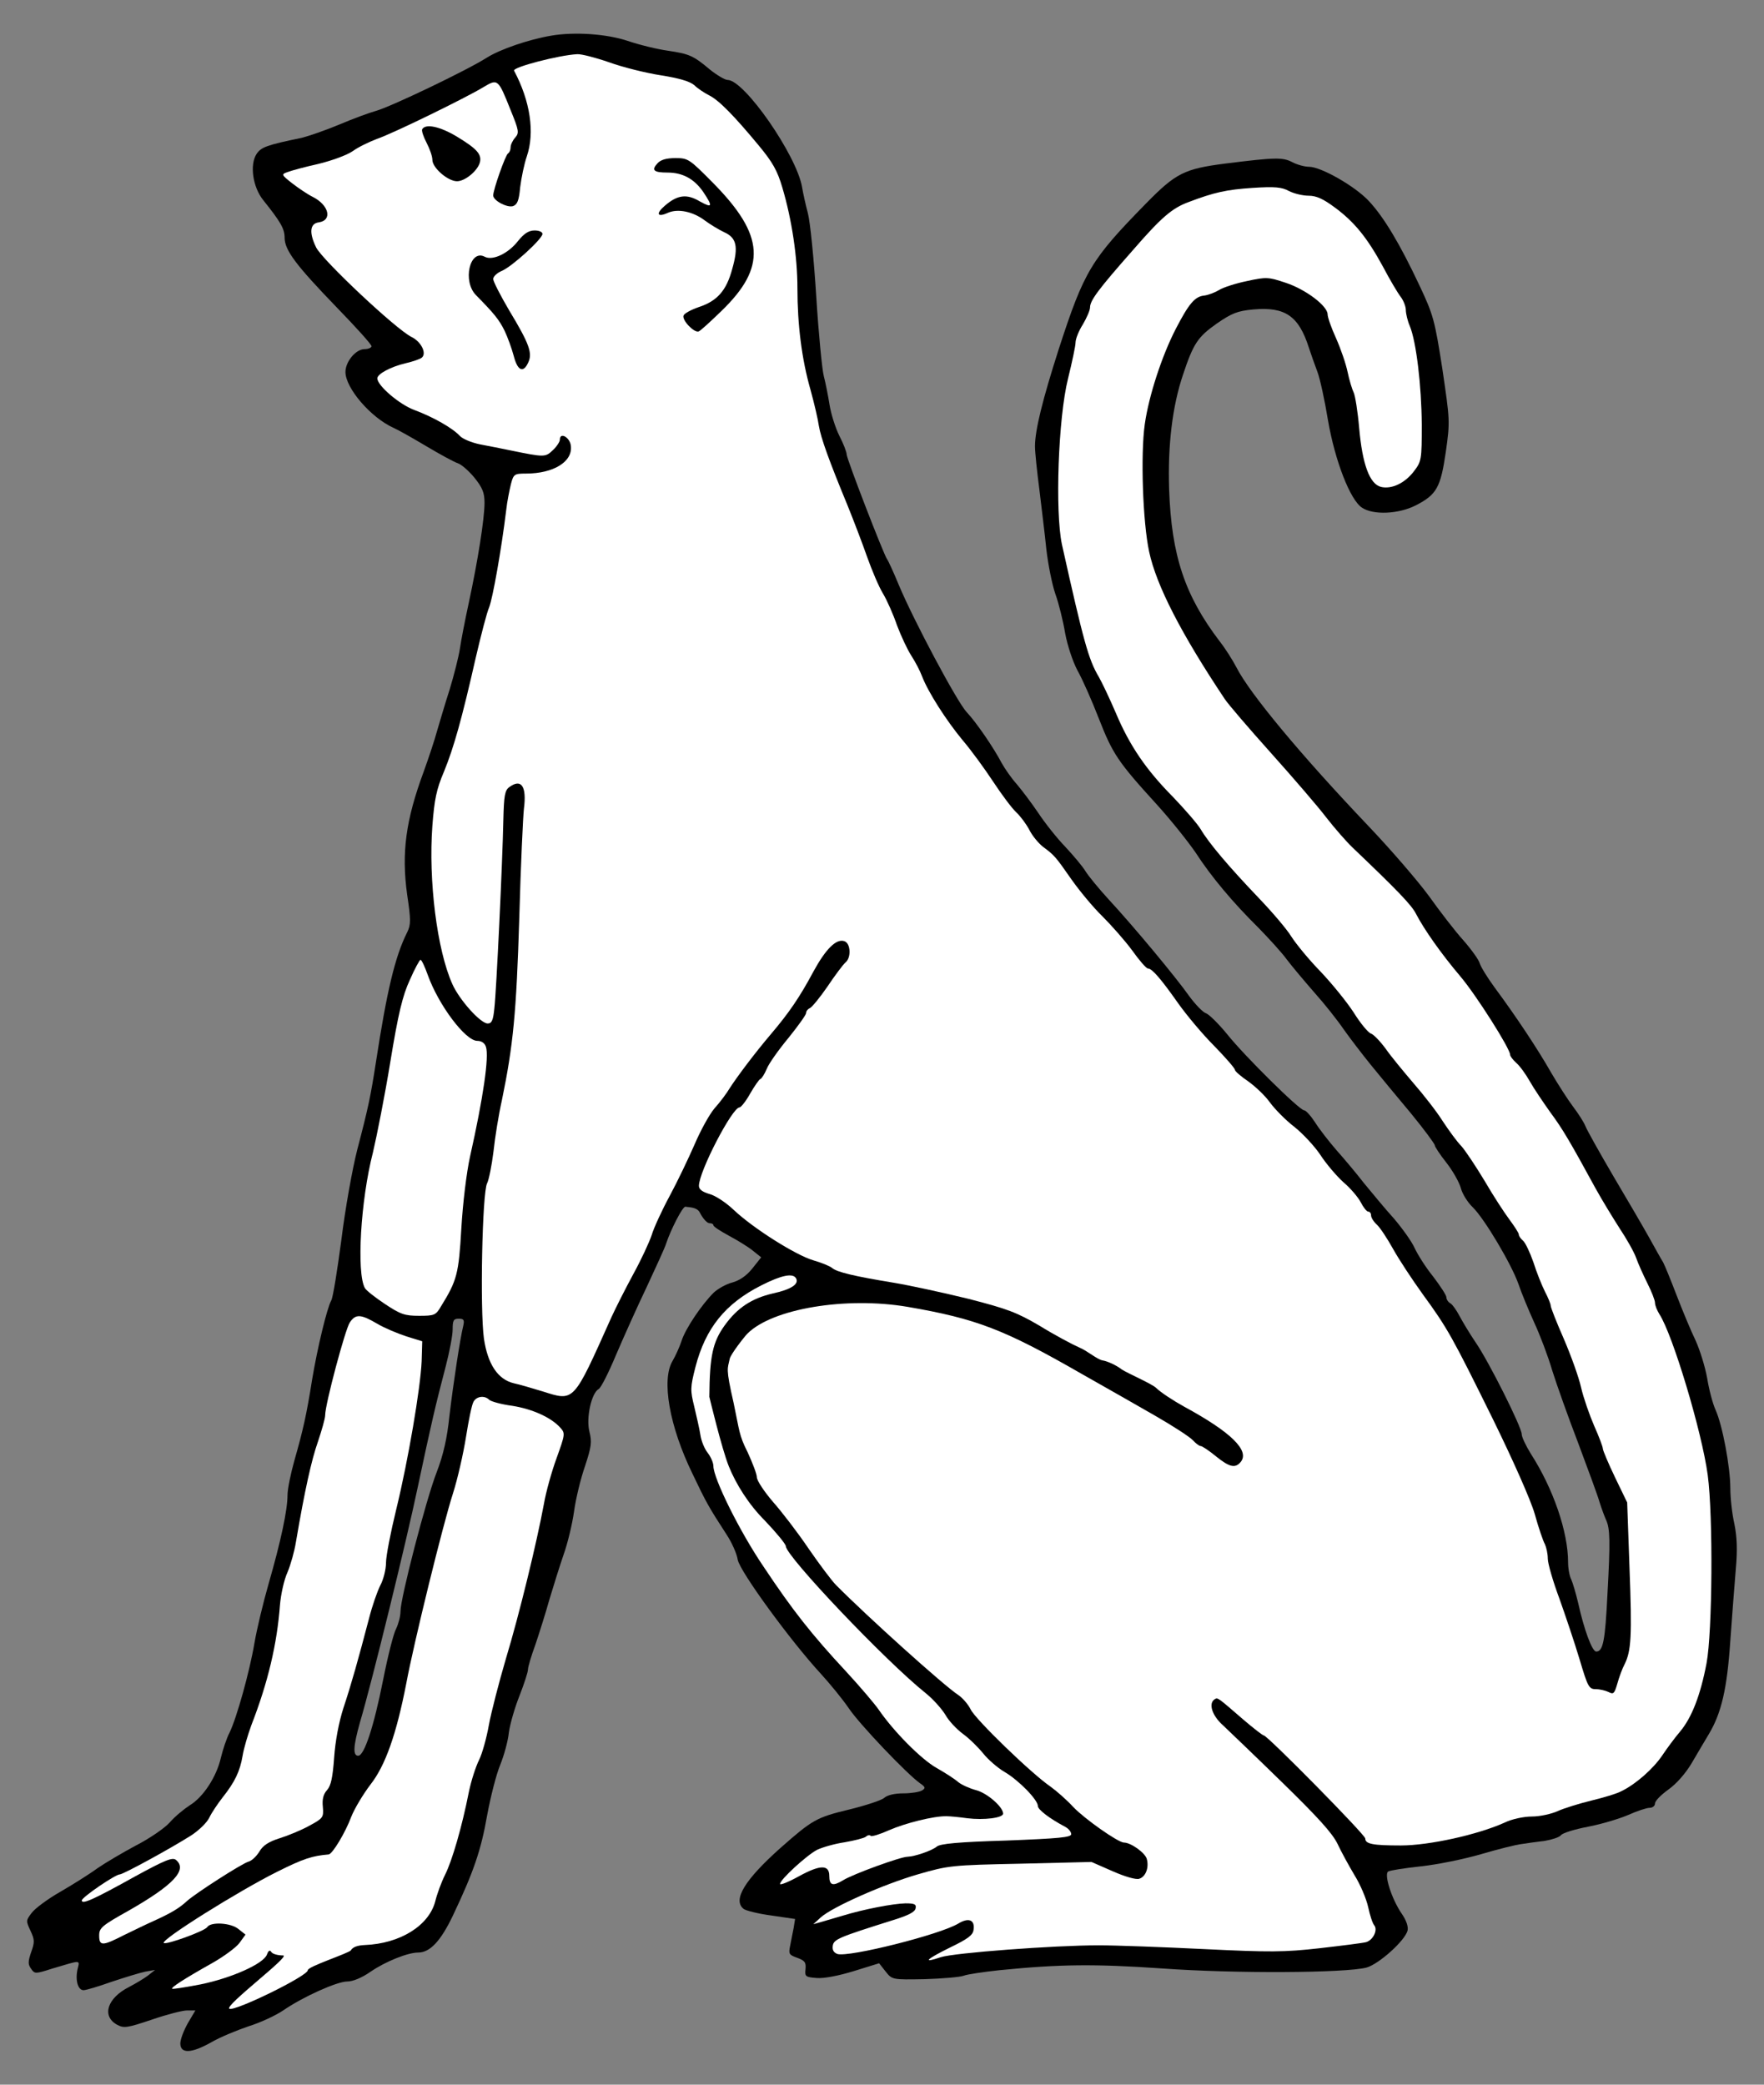 <?xml version="1.0" encoding="UTF-8" standalone="no"?>
<!DOCTYPE svg PUBLIC "-//W3C//DTD SVG 1.1//EN" "http://www.w3.org/Graphics/SVG/1.1/DTD/svg11.dtd">
<svg xmlns:dc="http://purl.org/dc/elements/1.1/" version="1.1" xmlns:xl="http://www.w3.org/1999/xlink" xmlns="http://www.w3.org/2000/svg" viewBox="58.5 90 247.5 292.5" width="247.5" height="292.5">
  <rect x="58.5" y="90" width="247.5" height="292.5" fill="#808080" stroke="none"/>
  <defs>
    <clipPath id="artboard_clip_path">
      <path d="M 58.5 90 L 306 90 L 306 359.44 L 306 382.5 L 58.5 382.5 Z"/>
    </clipPath>
  </defs>
  <g id="Monkey_Sejant" stroke="none" stroke-opacity="1" stroke-dasharray="none" fill="none" fill-opacity="1">
    <title>Monkey Sejant</title>
    <g id="Monkey_Sejant_Content" clip-path="url(#artboard_clip_path)">
      <title>Content</title>
      <g id="Group_991">
        <g id="Graphic_1000">
          <path d="M 135.83 95.005 C 132.7 95.533 128.676 96.913 126.806 98.091 C 124.001 99.878 113.31 104.995 111.237 105.563 C 110.343 105.807 108.026 106.66 106.115 107.472 C 104.164 108.284 101.806 109.096 100.831 109.34 C 95.912 110.355 95.14 110.639 94.49 111.614 C 93.514 113.117 93.961 116.244 95.424 118.071 C 97.863 121.117 98.433 122.091 98.433 123.35 C 98.433 125.096 100.018 127.208 105.79 133.178 C 108.473 135.939 110.627 138.335 110.627 138.579 C 110.627 138.782 110.18 138.985 109.652 138.985 C 108.432 138.985 106.969 140.731 106.969 142.193 C 106.969 144.467 110.546 148.609 113.717 150.031 C 114.367 150.315 116.44 151.493 118.351 152.63 C 120.261 153.767 122.213 154.823 122.7 154.985 C 123.229 155.147 124.286 156.081 125.058 157.015 C 126.196 158.437 126.481 159.127 126.481 160.548 C 126.481 162.782 125.546 168.67 124.286 174.518 C 123.757 176.955 123.188 179.879 123.026 181.016 C 122.863 182.112 122.213 184.671 121.603 186.701 C 120.952 188.691 120.18 191.371 119.814 192.589 C 119.489 193.808 118.635 196.366 117.944 198.275 C 115.424 205.097 114.814 209.645 115.627 215.534 C 116.156 219.067 116.156 219.757 115.627 220.813 C 113.92 224.224 112.782 229.016 111.237 239.087 C 110.506 243.798 110.18 245.382 108.636 251.27 C 107.945 253.95 106.928 259.636 106.4 263.94 C 105.831 268.204 105.221 272.062 104.977 272.468 C 104.367 273.565 103.026 279.169 102.294 283.555 C 101.522 288.428 101.034 290.621 99.815 294.885 C 99.286 296.753 98.839 298.946 98.839 299.798 C 98.839 301.87 97.904 306.255 96.197 312.184 C 95.424 314.865 94.53 318.601 94.205 320.509 C 93.514 324.611 91.685 331.108 90.709 333.098 C 90.303 333.87 89.774 335.454 89.49 336.631 C 88.88 339.311 87.01 342.154 85.14 343.291 C 84.327 343.819 83.026 344.875 82.295 345.728 C 81.563 346.54 79.408 348.002 77.579 348.936 C 75.75 349.911 73.352 351.332 72.213 352.103 C 71.116 352.916 68.718 354.418 66.97 355.433 C 65.181 356.449 63.392 357.789 62.945 358.398 C 62.132 359.454 62.132 359.535 62.783 360.916 C 63.352 362.134 63.392 362.5 62.864 363.921 C 62.417 365.261 62.417 365.626 62.864 366.236 C 63.352 366.967 63.474 366.967 65.75 366.236 C 70.018 364.977 69.693 364.936 69.368 366.357 C 69.043 367.901 69.449 369.241 70.222 369.241 C 70.587 369.241 72.335 368.713 74.165 368.063 C 75.994 367.454 78.108 366.804 78.88 366.642 L 80.262 366.398 L 79.287 367.17 C 78.758 367.576 77.539 368.307 76.604 368.794 C 73.555 370.337 72.742 372.855 74.896 374.073 C 75.872 374.601 76.278 374.56 79.774 373.383 C 81.888 372.652 84.124 372.083 84.734 372.083 L 85.912 372.083 L 84.856 373.87 C 84.286 374.885 83.799 376.144 83.799 376.713 C 83.799 378.175 85.343 378.134 88.148 376.55 C 89.327 375.86 91.685 374.885 93.351 374.317 C 95.059 373.789 97.213 372.774 98.229 372.083 C 100.993 370.175 105.79 368.022 107.213 368.022 C 108.026 368.022 109.286 367.494 110.506 366.642 C 112.579 365.22 115.709 363.961 117.172 363.961 C 118.839 363.961 120.343 362.337 122.05 358.763 C 124.936 352.672 125.993 349.626 126.847 344.713 C 127.335 342.073 128.147 338.905 128.676 337.646 C 129.204 336.347 129.773 334.317 129.895 333.098 C 130.058 331.88 130.749 329.525 131.399 327.9 C 132.05 326.235 132.578 324.611 132.578 324.245 C 132.578 323.88 133.066 322.255 133.635 320.712 C 134.164 319.129 135.058 316.327 135.586 314.418 C 136.155 312.509 137.05 309.667 137.578 308.123 C 138.147 306.54 138.798 303.819 139.042 302.073 C 139.286 300.286 139.977 297.443 140.586 295.697 C 141.481 292.976 141.562 292.326 141.196 290.864 C 140.708 288.956 141.481 285.463 142.497 284.895 C 142.822 284.732 143.92 282.539 144.936 280.103 C 145.993 277.626 147.903 273.362 149.245 270.56 C 150.545 267.758 151.806 265.037 151.968 264.468 C 152.537 262.722 154.281 259.191 154.688 259.312 C 154.931 259.394 156.277 259.311 156.684 260.123 C 157.09 260.935 157.7 261.625 158.025 261.625 C 158.35 261.625 158.594 261.747 158.594 261.91 C 158.594 262.113 159.57 262.722 160.749 263.372 C 161.887 263.981 163.431 264.915 164.082 265.443 L 165.301 266.417 L 164.041 268.001 C 163.228 269.016 162.253 269.666 161.236 269.95 C 160.423 270.154 159.245 270.803 158.635 271.372 C 156.928 273.077 154.651 276.448 154.123 278.154 C 153.838 279.006 153.269 280.265 152.863 280.956 C 151.277 283.595 152.415 290.133 155.667 296.793 C 157.578 300.814 157.944 301.463 160.423 305.281 C 161.155 306.377 161.887 308.002 162.009 308.854 C 162.334 310.519 169.407 320.225 173.675 324.854 C 174.976 326.276 176.765 328.469 177.618 329.728 C 179.163 332.002 185.748 338.905 187.577 340.205 C 188.35 340.733 188.39 340.895 187.862 341.22 C 187.537 341.423 186.358 341.626 185.26 341.626 C 184 341.626 182.984 341.87 182.537 342.276 C 182.171 342.601 179.935 343.332 177.618 343.9 C 173.065 344.997 172.496 345.322 167.984 349.301 C 162.984 353.768 161.277 356.57 162.822 357.829 C 163.106 358.073 164.895 358.52 166.724 358.763 L 170.057 359.251 L 169.854 360.51 C 169.732 361.159 169.488 362.296 169.366 362.987 C 169.122 364.164 169.204 364.286 170.342 364.692 C 171.439 365.099 171.602 365.342 171.521 366.276 C 171.399 367.332 171.521 367.413 173.106 367.535 C 174.122 367.616 176.195 367.21 178.309 366.56 L 181.846 365.464 L 182.74 366.601 C 183.675 367.779 183.675 367.779 188.228 367.697 C 190.707 367.616 193.187 367.413 193.715 367.21 C 194.244 367.007 196.48 366.682 198.715 366.439 C 207.252 365.586 212.049 365.545 221.601 366.195 C 231.723 366.926 247.17 366.845 250.219 366.073 C 251.967 365.586 255.625 362.296 255.991 360.875 C 256.113 360.347 255.828 359.454 255.178 358.52 C 253.755 356.449 252.658 352.997 253.267 352.591 C 253.552 352.428 255.625 352.103 257.901 351.86 C 260.178 351.616 263.958 350.845 266.316 350.154 C 268.674 349.464 271.235 348.814 272.007 348.733 C 272.779 348.611 274.243 348.408 275.259 348.286 C 276.234 348.124 277.251 347.799 277.495 347.515 C 277.698 347.19 279.446 346.662 281.356 346.296 C 283.267 345.931 285.787 345.159 287.007 344.631 C 288.185 344.103 289.527 343.657 289.933 343.657 C 290.381 343.657 290.706 343.372 290.706 343.048 C 290.706 342.682 291.559 341.829 292.576 341.098 C 293.714 340.286 294.974 338.865 295.868 337.362 C 296.641 336.022 297.738 334.195 298.267 333.301 C 300.015 330.377 300.828 326.966 301.275 320.184 C 301.519 316.692 301.884 312.144 302.047 310.113 C 302.291 307.433 302.21 305.646 301.844 303.819 C 301.519 302.397 301.275 300.164 301.275 298.824 C 301.275 295.859 300.177 289.971 299.202 287.819 C 298.795 286.925 298.267 284.895 298.023 283.352 C 297.738 281.768 297.006 279.412 296.397 278.072 C 295.746 276.732 294.567 273.89 293.754 271.778 C 292.942 269.666 292.088 267.555 291.844 267.108 C 291.559 266.661 290.706 265.118 289.893 263.656 C 289.08 262.194 286.803 258.296 284.852 255.006 C 282.901 251.676 281.153 248.549 280.95 248.021 C 280.747 247.493 279.974 246.275 279.202 245.26 C 278.47 244.285 277.088 242.133 276.113 240.468 C 274.365 237.382 271.316 232.752 268.186 228.529 C 267.21 227.189 266.275 225.686 266.113 225.158 C 265.991 224.671 264.934 223.209 263.796 221.909 C 262.657 220.651 260.503 217.848 258.999 215.737 C 257.454 213.625 253.674 209.239 250.584 205.99 C 241.072 196.001 233.837 187.31 231.967 183.615 C 231.438 182.599 230.382 180.934 229.609 179.96 C 224.731 173.544 222.861 167.939 222.536 158.68 C 222.333 152.467 222.983 147.026 224.487 142.558 C 225.951 138.173 226.56 137.279 229.203 135.411 C 231.316 133.949 232.13 133.624 234.325 133.421 C 238.796 133.015 240.707 134.315 242.129 138.741 C 242.414 139.635 242.983 141.218 243.349 142.193 C 243.715 143.168 244.365 146.173 244.812 148.894 C 245.788 154.619 247.942 160.183 249.609 161.239 C 251.194 162.295 254.731 162.132 257.129 160.914 C 260.056 159.411 260.625 158.437 261.357 153.401 C 261.966 149.097 261.926 148.934 260.869 141.746 C 259.812 134.964 259.609 134.193 257.698 130.132 C 254.893 124.162 252.658 120.467 250.584 118.233 C 248.633 116.122 243.837 113.401 242.17 113.401 C 241.56 113.401 240.503 113.117 239.812 112.751 C 238.471 112.061 237.495 112.061 230.382 112.954 C 224.691 113.685 223.471 114.294 219.365 118.477 C 211.561 126.436 210.626 127.98 207.049 138.985 C 204.772 146.091 203.715 150.356 203.715 152.63 C 203.715 153.442 204 156.163 204.325 158.64 C 204.61 161.117 205.097 164.894 205.301 167.005 C 205.545 169.158 206.114 172 206.561 173.3 C 207.049 174.64 207.658 177.117 207.943 178.823 C 208.268 180.569 209 182.802 209.691 184.102 C 210.382 185.32 211.723 188.366 212.699 190.884 C 214.609 195.757 215.341 196.894 220.829 202.904 C 222.78 205.056 225.178 208.062 226.235 209.605 C 228.471 213.057 231.52 216.671 235.056 220.163 C 236.52 221.666 238.349 223.656 239.081 224.671 C 239.853 225.686 241.601 227.757 242.983 229.341 C 244.365 230.884 246.194 233.199 247.048 234.458 C 247.942 235.717 249.65 237.95 250.869 239.453 C 252.089 240.955 254.609 244.001 256.479 246.234 C 258.308 248.468 259.812 250.499 259.812 250.702 C 259.812 250.905 260.544 252.001 261.438 253.138 C 262.332 254.275 263.227 255.859 263.47 256.712 C 263.674 257.524 264.446 258.742 265.137 259.392 C 266.763 260.976 270.584 267.392 271.56 270.194 C 271.966 271.412 272.982 273.849 273.755 275.555 C 274.568 277.301 275.706 280.306 276.275 282.255 C 276.885 284.204 278.511 288.793 279.934 292.489 C 281.316 296.184 282.698 299.92 282.942 300.814 C 283.226 301.707 283.633 302.804 283.836 303.25 C 284.405 304.469 284.446 306.215 284.039 313.606 C 283.714 320.225 283.429 321.728 282.454 321.728 C 281.885 321.728 280.747 318.641 279.934 314.946 C 279.608 313.565 279.161 312.062 278.958 311.616 C 278.714 311.169 278.511 310.073 278.511 309.179 C 278.511 304.956 276.438 298.864 273.267 293.951 C 272.576 292.814 272.007 291.636 272.007 291.23 C 272.007 290.255 267.413 281.077 265.544 278.357 C 264.69 277.098 263.674 275.392 263.267 274.621 C 262.861 273.849 262.292 273.037 262.007 272.874 C 261.682 272.712 261.438 272.306 261.438 272.022 C 261.438 271.737 260.584 270.438 259.568 269.098 C 258.511 267.798 257.373 265.971 256.966 265.077 C 256.56 264.184 255.259 262.356 254.08 260.976 C 252.861 259.636 250.991 257.361 249.853 255.981 C 248.755 254.559 247.007 252.488 245.991 251.351 C 244.975 250.174 243.633 248.468 243.024 247.493 C 242.414 246.559 241.723 245.788 241.479 245.788 C 240.829 245.788 233.146 238.194 230.707 235.148 C 229.487 233.646 228.146 232.346 227.739 232.184 C 227.292 232.062 226.235 230.965 225.341 229.747 C 223.512 227.148 217.577 220.001 214.04 216.183 C 212.699 214.722 211.236 212.935 210.829 212.285 C 210.423 211.595 209.122 210.051 207.984 208.833 C 206.805 207.615 205.097 205.463 204.162 204.041 C 203.228 202.661 201.845 200.833 201.154 200.021 C 200.423 199.209 199.488 197.869 199.041 197.056 C 197.862 194.823 195.463 191.33 194.122 189.909 C 192.781 188.488 186.683 177.036 184.61 172.082 C 183.878 170.295 183.106 168.63 182.943 168.427 C 182.456 167.736 177.293 154.376 177.293 153.767 C 177.293 153.442 176.846 152.264 176.277 151.168 C 175.708 150.031 175.098 148.081 174.895 146.822 C 174.691 145.523 174.326 143.696 174.082 142.762 C 173.838 141.827 173.35 136.792 173.025 131.594 C 172.7 126.396 172.171 121.117 171.846 119.898 C 171.521 118.68 171.155 117.015 171.033 116.244 C 170.261 111.776 162.944 101.218 160.586 101.218 C 160.22 101.218 159.123 100.568 158.147 99.797 C 155.789 97.807 155.22 97.563 152.212 97.116 C 150.749 96.913 148.228 96.304 146.562 95.736 C 143.635 94.761 139.123 94.436 135.83 95.005 Z M 123.513 275.961 C 123.066 277.707 122.091 284.164 121.562 288.631 C 121.237 291.798 120.709 294.113 119.774 296.55 C 118.27 300.408 114.692 314.215 114.692 316.083 C 114.692 316.773 114.408 317.829 114.083 318.519 C 113.717 319.169 112.904 322.418 112.253 325.707 C 110.953 332.245 109.611 336.347 108.758 336.347 C 107.985 336.347 108.067 335.007 109.001 331.677 C 110.668 326.073 115.505 306.337 117.131 298.58 C 118.961 289.971 119.57 287.291 121.034 281.727 C 121.562 279.697 122.009 277.382 122.009 276.529 C 122.009 275.27 122.131 275.027 122.863 275.027 C 123.554 275.027 123.676 275.189 123.513 275.961 Z" fill="black"/>
        </g>
        <g id="Graphic_999">
          <path d="M 143.96 98.741 C 145.871 99.431 149.123 100.243 151.237 100.568 C 153.797 100.974 155.302 101.421 155.911 101.949 C 156.358 102.396 157.334 103.045 157.984 103.37 C 159.366 104.061 161.44 106.172 164.976 110.436 C 166.927 112.792 167.578 113.969 168.269 116.325 C 169.61 120.832 170.383 126.071 170.383 130.416 C 170.383 135.574 170.992 140.406 172.212 144.67 C 172.74 146.579 173.269 148.853 173.391 149.746 C 173.675 151.452 174.813 154.619 177.415 160.914 C 178.269 163.026 179.529 166.315 180.179 168.183 C 180.83 170.01 181.805 172.325 182.374 173.259 C 182.943 174.193 183.838 176.224 184.366 177.767 C 184.935 179.269 185.829 181.178 186.358 181.99 C 186.886 182.802 187.577 184.102 187.862 184.874 C 188.716 187.107 191.236 191.046 193.553 193.848 C 194.772 195.27 196.683 197.909 197.862 199.696 C 199.041 201.483 200.463 203.392 201.073 203.96 C 201.683 204.529 202.496 205.625 202.943 206.478 C 203.349 207.29 204.203 208.305 204.813 208.793 C 206.439 210.011 206.561 210.133 208.797 213.341 C 209.935 214.965 211.886 217.321 213.146 218.539 C 214.406 219.798 216.317 221.95 217.333 223.331 C 218.349 224.752 219.325 225.889 219.569 225.889 C 220.138 225.889 221.398 227.351 223.796 230.762 C 224.975 232.427 227.252 235.148 228.878 236.773 C 230.463 238.397 231.764 239.899 231.764 240.102 C 231.764 240.306 232.617 241.036 233.634 241.727 C 234.65 242.458 236.032 243.757 236.682 244.691 C 237.373 245.625 238.877 247.169 240.097 248.103 C 241.276 249.037 242.942 250.823 243.755 252.042 C 244.568 253.301 246.032 255.006 246.967 255.859 C 247.942 256.671 249.04 257.971 249.406 258.661 C 249.771 259.392 250.259 260.001 250.463 260.001 C 250.706 260.001 250.869 260.245 250.869 260.529 C 250.869 260.854 251.235 261.422 251.682 261.829 C 252.129 262.235 253.145 263.778 253.958 265.24 C 254.771 266.702 256.641 269.544 258.105 271.575 C 261.601 276.367 262.251 277.544 267.983 289.159 C 270.787 294.885 273.267 300.448 273.836 302.438 C 274.365 304.347 275.015 306.255 275.259 306.661 C 275.462 307.108 275.665 308.002 275.665 308.692 C 275.665 309.382 276.397 311.9 277.291 314.296 C 278.145 316.692 279.446 320.55 280.137 322.865 C 281.275 326.682 281.438 327.007 282.413 327.007 C 282.982 327.007 283.795 327.21 284.202 327.413 C 284.893 327.778 285.015 327.616 285.421 326.235 C 285.665 325.342 286.112 324.123 286.438 323.514 C 287.372 321.646 287.494 319.575 287.129 309.951 L 286.803 300.814 L 285.096 297.281 C 284.161 295.331 283.389 293.504 283.389 293.26 C 283.389 293.017 282.86 291.595 282.169 290.052 C 281.519 288.55 280.665 286.113 280.34 284.692 C 280.015 283.23 278.917 280.184 277.901 277.829 C 276.885 275.514 276.072 273.443 276.072 273.199 C 276.072 272.956 275.706 272.062 275.259 271.209 C 274.812 270.316 274.08 268.488 273.633 267.067 C 273.145 265.686 272.495 264.306 272.169 264.062 C 271.844 263.778 271.6 263.412 271.6 263.209 C 271.6 263.006 270.991 262.072 270.3 261.138 C 269.568 260.164 267.983 257.727 266.804 255.697 C 265.584 253.666 264.121 251.473 263.552 250.823 C 262.942 250.214 261.763 248.59 260.909 247.29 C 260.096 245.991 258.227 243.595 256.845 242.011 C 255.462 240.387 253.674 238.234 252.942 237.179 C 252.17 236.123 251.235 235.148 250.869 235.026 C 250.463 234.904 249.365 233.564 248.43 232.062 C 247.454 230.559 245.341 227.96 243.755 226.295 C 242.129 224.63 240.341 222.437 239.69 221.422 C 239.081 220.407 236.967 217.93 235.056 215.94 C 230.91 211.595 228.146 208.346 226.967 206.356 C 226.479 205.544 224.731 203.554 223.105 201.848 C 219.325 198.031 217.008 194.66 215.057 190.031 C 214.203 188.041 213.105 185.726 212.658 184.955 C 211.236 182.559 210.544 180.082 207.496 166.396 C 206.52 161.807 206.967 148.65 208.349 143.127 C 208.918 140.812 209.406 138.538 209.406 138.051 C 209.406 137.564 209.853 136.426 210.423 135.533 C 210.951 134.64 211.439 133.543 211.439 133.137 C 211.439 132.162 212.618 130.579 217.455 125.096 C 221.439 120.508 222.943 119.208 225.26 118.355 C 228.878 116.974 230.625 116.609 234.203 116.365 C 237.373 116.162 238.349 116.244 239.365 116.812 C 240.097 117.178 241.316 117.462 242.129 117.462 C 243.186 117.462 244.162 117.909 245.747 119.086 C 248.511 121.117 250.3 123.31 252.536 127.411 C 253.471 129.198 254.609 131.107 255.015 131.635 C 255.422 132.162 255.747 133.015 255.747 133.503 C 255.747 133.99 255.991 135.046 256.316 135.777 C 257.21 137.97 257.942 144.061 257.983 149.584 C 257.983 154.498 257.942 154.741 256.885 156.122 C 255.625 157.787 253.755 158.68 252.251 158.315 C 250.666 157.909 249.65 155.147 249.202 150.071 C 248.999 147.716 248.633 145.482 248.43 145.076 C 248.227 144.67 247.82 143.371 247.576 142.193 C 247.333 141.015 246.601 138.904 245.95 137.442 C 245.3 136.02 244.772 134.518 244.772 134.112 C 244.772 132.934 241.723 130.619 238.918 129.685 C 236.479 128.873 236.194 128.832 233.43 129.442 C 231.845 129.766 230.097 130.335 229.528 130.701 C 228.999 131.025 228.065 131.391 227.455 131.472 C 226.154 131.594 225.3 132.609 223.471 136.142 C 221.52 139.919 219.691 145.523 219.122 149.503 C 218.512 153.767 218.837 163.269 219.731 167.411 C 220.748 172.163 224.243 178.945 230.341 188.082 C 230.788 188.772 233.715 192.183 236.845 195.676 C 239.975 199.168 243.471 203.229 244.609 204.732 C 245.747 206.194 247.414 208.102 248.267 208.914 C 254.609 214.965 256.56 216.996 257.17 218.214 C 258.308 220.407 260.706 223.818 263.389 226.986 C 265.625 229.625 270.381 237.138 270.381 237.991 C 270.381 238.194 270.747 238.681 271.235 239.128 C 271.722 239.534 272.576 240.712 273.145 241.727 C 273.714 242.742 275.015 244.651 275.991 246.031 C 277.738 248.387 278.714 250.052 282.373 256.752 C 283.267 258.377 284.812 260.895 285.747 262.356 C 286.722 263.818 287.779 265.686 288.064 266.499 C 288.348 267.311 289.08 268.935 289.649 270.072 C 290.218 271.209 290.706 272.428 290.706 272.793 C 290.706 273.159 290.99 273.849 291.315 274.377 C 293.185 277.22 297.291 290.905 298.104 296.956 C 298.876 302.763 298.754 319.047 297.941 323.352 C 297.088 327.86 295.868 330.986 294.242 332.936 C 293.511 333.789 292.372 335.332 291.722 336.306 C 290.462 338.174 288.023 340.327 286.031 341.301 C 285.381 341.667 283.429 342.235 281.763 342.641 C 280.096 343.048 277.982 343.697 277.088 344.103 C 276.194 344.51 274.568 344.875 273.43 344.875 C 272.291 344.875 270.584 345.24 269.609 345.728 C 265.828 347.433 258.999 348.936 255.056 348.936 C 251.113 348.936 250.056 348.733 250.056 347.961 C 250.056 347.433 236.316 333.504 235.829 333.504 C 235.666 333.504 234.365 332.489 232.942 331.271 C 229.325 328.144 229.365 328.144 228.918 328.428 C 228.024 328.997 228.552 330.702 230.056 332.042 C 230.869 332.814 234.609 336.388 238.349 340.042 C 243.349 344.916 245.422 347.19 246.154 348.692 C 246.682 349.829 247.78 351.819 248.552 353.119 C 249.365 354.418 250.219 356.449 250.463 357.586 C 250.706 358.723 251.072 359.86 251.316 360.144 C 251.845 360.794 251.154 362.215 250.178 362.5 C 249.771 362.621 246.845 362.987 243.674 363.352 C 238.633 363.921 236.682 363.921 227.414 363.474 C 221.642 363.19 215.016 362.946 212.658 362.946 C 206.358 362.946 192.374 364.002 190.504 364.611 C 187.862 365.505 188.39 364.936 191.764 363.271 C 194.285 362.053 195.016 361.525 195.098 360.753 C 195.301 359.373 194.407 359.007 192.943 359.9 C 190.382 361.444 177.618 364.652 175.992 364.164 C 175.464 363.961 175.261 363.596 175.342 363.027 C 175.464 362.093 176.195 361.809 183.797 359.413 C 185.911 358.763 186.886 358.276 186.968 357.748 C 187.09 357.18 186.805 357.058 185.545 357.058 C 183.797 357.098 179.732 357.87 176.683 358.804 C 175.586 359.129 174.204 359.535 173.635 359.697 L 172.618 359.982 L 173.635 359.048 C 175.301 357.545 182.496 354.378 187.252 352.997 C 191.602 351.738 192.008 351.697 201.683 351.494 L 211.642 351.251 L 214.609 352.55 C 216.357 353.322 217.902 353.768 218.349 353.606 C 219.244 353.322 219.731 352.063 219.406 350.845 C 219.203 349.992 217.17 348.53 216.195 348.53 C 215.382 348.53 210.666 345.2 209.081 343.535 C 208.227 342.601 206.805 341.342 205.91 340.692 C 203.268 338.905 195.341 331.23 194.691 329.849 C 194.325 329.118 193.553 328.225 192.943 327.819 C 190.951 326.519 180.342 316.976 175.789 312.387 C 175.22 311.819 173.513 309.545 171.968 307.311 C 170.464 305.078 168.187 302.113 166.927 300.692 C 165.708 299.271 164.692 297.727 164.692 297.281 C 164.692 296.834 164.082 295.25 163.391 293.748 C 162.171 291.352 162.255 290.745 161.438 286.875 C 160.271 281.792 160.604 282.083 160.875 280.688 C 160.986 280.036 162.984 277.504 163.35 277.138 C 166.846 273.605 177.212 271.9 185.829 273.362 C 195.504 275.027 199.406 276.529 210.219 282.742 C 213.471 284.57 218.146 287.25 220.626 288.671 C 223.105 290.093 225.463 291.636 225.869 292.083 C 226.276 292.529 226.764 292.895 226.967 292.895 C 227.17 292.895 228.146 293.545 229.081 294.316 C 230.991 295.859 231.804 296.062 232.577 295.128 C 233.877 293.545 231.235 290.946 224.65 287.372 C 223.105 286.519 221.317 285.341 220.707 284.732 C 220.057 284.123 216.642 282.661 215.87 282.133 C 215.138 281.565 213.918 280.996 213.187 280.874 C 212.455 280.753 210.992 279.494 209.975 279.088 C 208.959 278.641 206.439 277.301 204.406 276.042 C 201.154 274.133 199.854 273.646 194.325 272.225 C 190.829 271.372 186.155 270.357 183.96 269.991 C 178.269 269.057 175.952 268.488 175.261 267.92 C 174.935 267.636 173.716 267.148 172.578 266.824 C 170.139 266.093 164.244 262.397 161.44 259.757 C 160.383 258.742 158.838 257.727 158.025 257.524 C 157.049 257.24 156.562 256.874 156.562 256.387 C 156.562 254.397 161.236 245.382 162.253 245.382 C 162.456 245.382 163.147 244.529 163.757 243.432 C 164.366 242.377 165.017 241.443 165.179 241.402 C 165.383 241.321 165.789 240.671 166.074 239.981 C 166.358 239.25 167.74 237.3 169.122 235.635 C 170.464 233.97 171.602 232.387 171.602 232.143 C 171.602 231.859 171.846 231.574 172.131 231.453 C 172.415 231.331 173.553 229.95 174.61 228.407 C 175.667 226.823 176.805 225.321 177.13 225.036 C 177.943 224.387 177.862 222.397 177.008 222.072 C 175.87 221.625 174.366 223.128 172.618 226.336 C 170.708 229.91 169.204 232.102 166.724 235.026 C 164.407 237.747 161.887 241.118 160.871 242.701 C 160.464 243.392 159.529 244.651 158.757 245.504 C 158.025 246.356 156.765 248.671 155.952 250.58 C 155.098 252.529 153.554 255.778 152.456 257.808 C 151.358 259.839 150.22 262.316 149.936 263.291 C 149.611 264.265 148.472 266.742 147.375 268.732 C 146.277 270.763 144.895 273.483 144.285 274.824 C 138.879 286.885 139.123 286.641 134.611 285.22 C 133.147 284.773 131.359 284.245 130.586 284.083 C 128.351 283.555 126.928 281.402 126.4 277.829 C 125.83 273.808 126.156 257.28 126.847 256.021 C 127.091 255.534 127.497 253.544 127.741 251.554 C 127.944 249.605 128.473 246.356 128.92 244.366 C 130.505 236.691 130.952 232.102 131.359 218.782 C 131.562 211.392 131.887 204.529 132.009 203.473 C 132.416 200.305 131.643 199.209 129.977 200.427 C 129.326 200.874 129.204 201.645 129.123 205.016 C 129.001 211.067 128.147 229.057 127.863 231.453 C 127.7 233.158 127.497 233.605 126.928 233.605 C 125.912 233.605 122.944 230.275 121.969 228.082 C 119.814 223.29 118.595 213.544 119.164 205.869 C 119.448 202.173 119.733 200.752 120.79 198.275 C 122.172 194.904 123.31 190.843 125.261 182.234 C 125.993 179.107 126.806 175.939 127.131 175.208 C 127.619 173.99 128.839 167.208 129.53 161.523 C 129.652 160.386 129.977 158.802 130.18 157.949 C 130.546 156.528 130.668 156.447 132.294 156.447 C 136.155 156.447 138.879 154.782 138.594 152.548 C 138.473 151.371 137.05 150.559 137.05 151.696 C 137.05 151.98 136.603 152.67 136.074 153.158 C 135.017 154.173 134.895 154.173 130.139 153.198 C 128.92 152.954 126.969 152.548 125.83 152.345 C 124.652 152.102 123.391 151.574 123.026 151.168 C 122.009 150.071 119.326 148.528 116.603 147.513 C 114.53 146.741 111.44 144.102 111.44 143.086 C 111.44 142.477 113.31 141.462 115.383 140.975 C 116.44 140.731 117.497 140.366 117.701 140.163 C 118.392 139.553 117.579 137.929 116.237 137.279 C 114.083 136.223 103.798 126.558 102.863 124.731 C 101.847 122.66 101.969 121.36 103.229 121.198 C 105.18 120.914 104.652 118.761 102.376 117.624 C 101.644 117.259 100.384 116.406 99.489 115.716 C 97.945 114.497 97.945 114.457 98.88 114.132 C 99.408 113.929 101.359 113.401 103.189 112.995 C 105.018 112.548 107.172 111.776 107.985 111.208 C 108.758 110.639 110.302 109.908 111.359 109.502 C 113.636 108.731 123.92 103.695 126.318 102.233 C 128.351 101.015 128.391 101.056 130.139 105.441 C 131.318 108.325 131.359 108.65 130.79 109.299 C 130.424 109.705 130.139 110.315 130.139 110.68 C 130.139 111.046 129.977 111.411 129.773 111.533 C 129.408 111.776 127.7 116.609 127.7 117.421 C 127.7 118.152 129.652 119.167 130.465 118.924 C 131.074 118.721 131.318 118.152 131.481 116.284 C 131.643 114.985 132.05 112.995 132.416 111.939 C 133.554 108.609 132.904 104.183 130.627 99.918 C 130.383 99.431 136.968 97.726 139.489 97.604 C 140.058 97.563 142.09 98.091 143.96 98.741 Z" fill="#FFFFFF"/>
        </g>
        <g id="Graphic_998">
          <path d="M 118.513 226.783 C 120.018 231.006 123.798 236.042 125.465 236.042 C 126.074 236.042 126.522 236.366 126.684 236.894 C 127.131 238.275 126.318 243.96 124.448 252.285 C 123.961 254.478 123.432 258.823 123.229 262.356 C 122.863 268.732 122.619 269.666 120.383 273.28 C 119.652 274.539 119.448 274.621 117.294 274.621 C 115.302 274.621 114.692 274.418 112.497 272.956 C 111.156 272.062 109.855 271.047 109.693 270.722 C 108.514 268.61 109.083 258.458 110.831 251.676 C 111.359 249.443 112.497 243.717 113.27 238.965 C 114.367 232.265 114.977 229.706 115.993 227.514 C 116.684 225.93 117.375 224.671 117.497 224.671 C 117.66 224.671 118.107 225.645 118.513 226.783 Z" fill="#FFFFFF"/>
        </g>
        <g id="Graphic_997">
          <path d="M 170.179 269.341 C 170.667 270.154 169.529 270.925 166.887 271.494 C 163.96 272.184 161.968 273.483 160.179 275.961 C 158.513 278.275 158.066 280.225 158.025 285.991 C 158.025 285.991 159.763 293.267 160.757 295.737 C 161.75 298.208 163.513 301.057 165.83 303.372 C 167.415 305.037 168.757 306.661 168.757 306.946 C 168.757 308.326 182.699 323.027 188.39 327.575 C 189.447 328.428 190.667 329.809 191.155 330.621 C 191.602 331.433 192.699 332.611 193.634 333.301 C 194.529 333.951 195.789 335.21 196.48 336.063 C 197.13 336.875 198.472 338.053 199.447 338.621 C 201.398 339.758 204.122 342.52 204.122 343.413 C 204.122 343.9 205.748 345.159 207.984 346.337 C 208.431 346.581 208.797 347.027 208.797 347.352 C 208.797 347.799 207.049 347.961 199.691 348.246 C 192.943 348.449 190.382 348.692 189.935 349.098 C 189.244 349.667 186.886 350.479 185.829 350.52 C 184.854 350.52 178.187 352.956 176.805 353.809 C 175.342 354.702 174.854 354.54 174.854 353.2 C 174.854 351.616 173.594 351.616 170.626 353.24 C 169.163 354.053 167.944 354.54 167.944 354.337 C 167.944 353.728 171.724 350.276 173.147 349.545 C 173.919 349.18 175.626 348.692 177.008 348.489 C 178.391 348.246 179.691 347.921 179.976 347.718 C 180.22 347.474 180.545 347.433 180.667 347.596 C 180.83 347.718 182.008 347.352 183.269 346.784 C 185.504 345.809 189.488 344.794 191.317 344.834 C 191.764 344.834 193.065 344.956 194.244 345.119 C 196.52 345.403 199.244 345.078 199.244 344.469 C 199.244 343.535 197.008 341.586 195.463 341.18 C 194.529 340.936 193.39 340.408 192.943 340.042 C 192.496 339.636 191.114 338.743 189.894 338.053 C 187.74 336.834 183.878 332.936 181.764 329.849 C 181.195 329.037 179.163 326.641 177.212 324.53 C 172.374 319.332 169.692 315.92 165.667 309.87 C 162.293 304.915 158.594 297.443 158.594 295.697 C 158.594 295.25 158.228 294.397 157.781 293.829 C 157.334 293.26 156.887 292.164 156.765 291.311 C 156.643 290.499 156.236 288.753 155.911 287.372 C 155.342 285.057 155.342 284.692 156.074 281.808 C 157.497 276.326 160.261 272.915 165.301 270.357 C 168.187 268.895 169.732 268.61 170.179 269.341 Z" fill="#FFFFFF"/>
        </g>
        <g id="Graphic_996">
          <path d="M 111.4 275.717 C 112.416 276.326 114.286 277.098 115.505 277.504 L 117.741 278.194 L 117.66 280.996 C 117.497 284.732 115.79 294.844 114.083 301.829 C 113.31 304.996 112.66 308.326 112.66 309.26 C 112.66 310.194 112.294 311.656 111.847 312.469 C 111.44 313.281 110.709 315.352 110.262 317.139 C 108.758 322.865 107.782 326.357 106.684 329.646 C 106.034 331.677 105.546 334.276 105.384 336.591 C 105.18 339.393 104.936 340.53 104.408 341.139 C 103.88 341.707 103.676 342.438 103.798 343.535 C 103.92 344.997 103.839 345.119 101.888 346.174 C 100.79 346.784 98.92 347.555 97.741 347.921 C 96.197 348.408 95.384 348.936 94.896 349.789 C 94.49 350.438 93.839 351.088 93.351 351.21 C 92.335 351.535 85.953 355.637 84.734 356.733 C 83.636 357.748 82.538 358.398 80.14 359.494 C 79.124 359.941 77.213 360.875 75.872 361.525 C 72.864 363.068 72.417 363.068 72.417 361.565 C 72.417 360.51 72.783 360.185 76.563 358.073 C 82.823 354.499 84.856 352.347 83.189 350.966 C 82.701 350.56 81.685 350.966 77.376 353.322 C 71.685 356.489 69.978 357.261 69.978 356.652 C 69.978 356.205 74.693 352.997 75.303 352.997 C 75.791 352.997 82.538 349.301 85.343 347.515 C 86.4 346.824 87.538 345.728 87.864 345.037 C 88.189 344.347 89.042 343.088 89.734 342.195 C 91.441 340.042 92.172 338.54 92.538 336.347 C 92.701 335.332 93.27 333.423 93.758 332.083 C 96.115 326.032 97.376 320.631 97.782 315.189 C 97.904 313.728 98.351 311.656 98.839 310.601 C 99.286 309.545 99.815 307.636 100.018 306.377 C 101.237 299.189 102.213 294.803 103.107 292.286 C 103.636 290.702 104.124 289.037 104.124 288.55 C 104.124 287.047 106.928 276.529 107.579 275.555 C 108.392 274.336 109.123 274.377 111.4 275.717 Z" fill="#FFFFFF"/>
        </g>
        <g id="Graphic_995">
          <path d="M 127.131 286.397 C 127.375 286.641 128.839 287.047 130.383 287.25 C 133.188 287.697 135.83 288.874 137.131 290.336 C 137.822 291.108 137.781 291.27 136.603 294.56 C 135.912 296.428 135.099 299.352 134.814 301.017 C 133.798 306.499 131.359 316.53 129.489 322.702 C 128.513 326.032 127.416 330.256 127.091 332.042 C 126.765 333.87 126.156 336.063 125.709 336.956 C 125.261 337.85 124.611 339.839 124.286 341.423 C 123.31 346.377 121.928 351.088 120.952 353.037 C 120.424 354.093 119.814 355.758 119.57 356.774 C 118.676 360.185 114.652 362.703 109.693 362.906 C 108.676 362.946 107.985 363.19 107.741 363.637 C 107.497 364.043 101.685 365.911 101.685 366.439 C 101.685 367.251 91.395 372.274 90.678 371.845 C 89.961 371.416 99.367 364.368 98.229 364.368 C 97.498 364.368 96.725 364.164 96.563 363.88 C 96.359 363.555 96.156 363.677 95.953 364.246 C 95.465 365.545 90.994 367.535 86.644 368.428 C 84.53 368.835 82.742 369.119 82.66 369.038 C 82.457 368.875 84.327 367.657 88.229 365.464 C 89.896 364.53 91.644 363.23 92.091 362.621 L 92.945 361.444 L 91.969 360.672 C 90.912 359.779 88.067 359.616 87.579 360.388 C 87.213 360.956 81.807 362.906 81.482 362.621 C 81.034 362.175 91.929 355.352 97.376 352.631 C 101.115 350.763 102.294 350.398 104.611 350.195 C 105.14 350.154 106.969 347.108 107.782 344.916 C 108.229 343.779 109.449 341.748 110.465 340.408 C 112.579 337.728 114.123 333.301 115.505 326.195 C 116.562 320.509 120.668 303.819 122.05 299.555 C 122.7 297.524 123.513 293.951 123.879 291.636 C 124.245 289.321 124.692 287.088 124.936 286.682 C 125.343 285.91 126.481 285.748 127.131 286.397 Z" fill="#FFFFFF"/>
        </g>
        <g id="Graphic_994">
          <path d="M 117.741 108.122 C 117.619 108.325 117.904 109.177 118.351 110.03 C 118.798 110.883 119.164 111.939 119.164 112.426 C 119.164 113.563 121.359 115.431 122.619 115.431 C 123.757 115.431 125.505 113.969 125.83 112.792 C 126.115 111.655 125.424 110.883 122.619 109.177 C 120.261 107.756 118.229 107.309 117.741 108.122 Z" fill="black"/>
        </g>
        <g id="Graphic_993">
          <path d="M 150.749 112.914 C 149.854 113.888 150.22 114.213 152.171 114.213 C 154.285 114.213 155.911 115.106 157.171 116.934 C 158.553 119.005 158.472 119.249 156.643 118.233 C 154.854 117.178 153.554 117.34 151.806 118.843 C 150.464 119.98 150.708 120.548 152.212 119.858 C 153.594 119.249 155.708 119.655 157.415 120.954 C 158.188 121.523 159.407 122.254 160.098 122.579 C 161.846 123.35 162.131 124.609 161.236 127.736 C 160.423 130.782 159.123 132.244 156.521 133.096 C 155.464 133.462 154.489 133.99 154.407 134.274 C 154.163 134.924 155.871 136.711 156.521 136.508 C 156.765 136.426 158.188 135.127 159.732 133.624 C 166.074 127.492 165.789 123.025 158.594 115.716 C 155.22 112.304 155.058 112.183 153.269 112.183 C 151.968 112.183 151.196 112.426 150.749 112.914 Z" fill="black"/>
        </g>
        <g id="Graphic_992">
          <path d="M 131.196 123.797 C 129.814 125.584 127.619 126.599 126.522 126.03 C 124.408 124.893 123.351 129.482 125.302 131.431 C 127.863 134.03 128.513 134.843 129.286 136.386 C 129.733 137.32 130.302 138.904 130.586 139.959 C 131.115 142.031 131.928 142.396 132.619 140.853 C 133.229 139.553 132.782 138.254 129.936 133.543 C 128.717 131.472 127.7 129.482 127.7 129.157 C 127.7 128.792 128.229 128.305 128.879 128.02 C 130.302 127.452 134.611 123.513 134.611 122.822 C 134.611 122.538 134.123 122.335 133.513 122.335 C 132.7 122.335 132.05 122.741 131.196 123.797 Z" fill="black"/>
        </g>
      </g>
    </g>
  </g>
</svg>

